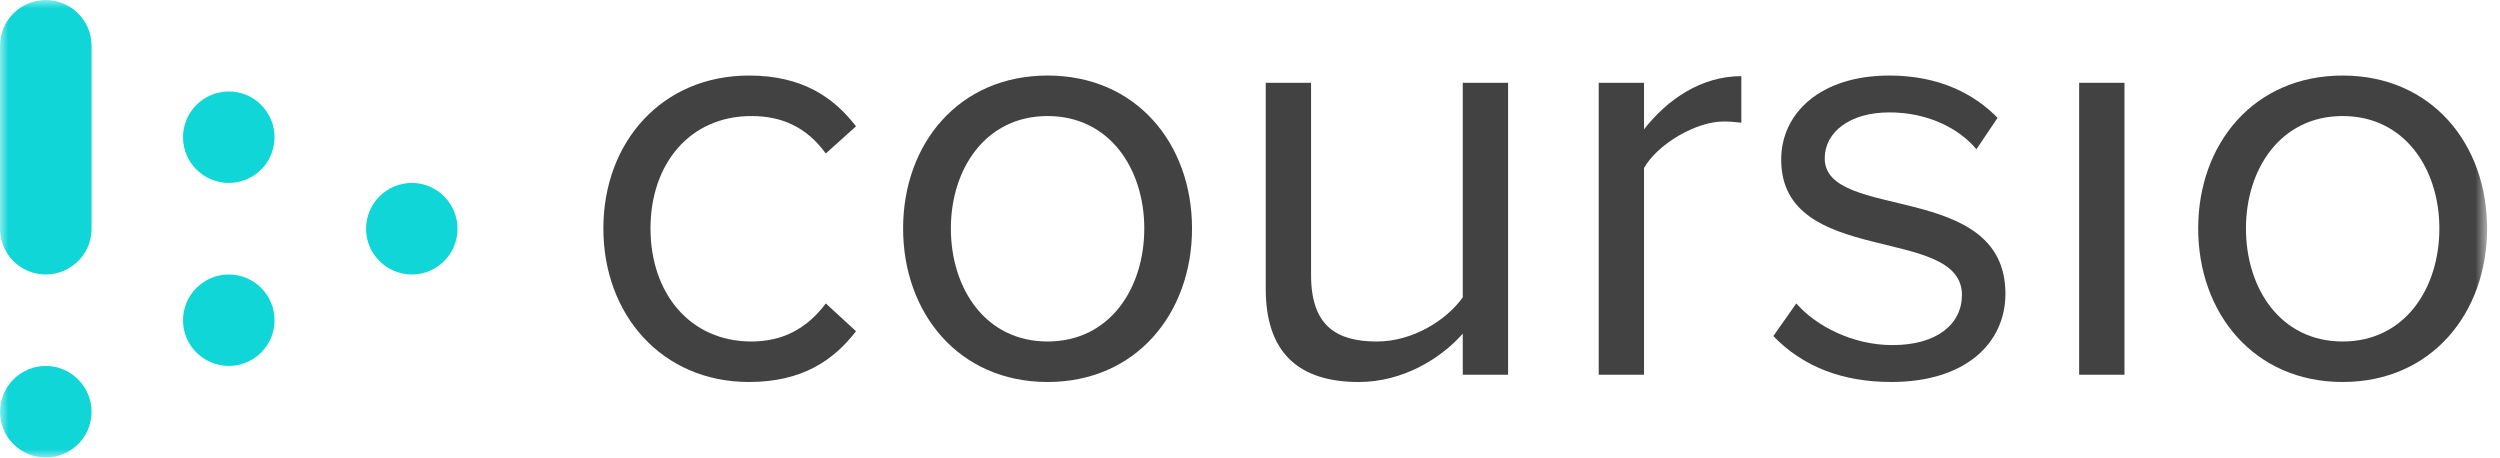 <?xml version="1.0" encoding="UTF-8"?>
<svg width="153px" height="28px" viewBox="0 0 153 28" version="1.1" xmlns="http://www.w3.org/2000/svg" xmlns:xlink="http://www.w3.org/1999/xlink">
    <!-- Generator: Sketch 47.1 (45422) - http://www.bohemiancoding.com/sketch -->
    <title>Logo/Color</title>
    <desc>Created with Sketch.</desc>
    <defs>
        <polygon id="path-1" points="0 28 152.211 28 152.211 0 0 0"></polygon>
    </defs>
    <g id="Symbols" stroke="none" stroke-width="1" fill="none" fill-rule="evenodd">
        <g id="Logo/Color">
            <g>
                <path d="M36.926,13.981 C36.926,8.691 40.514,4.623 45.841,4.623 C49.095,4.623 51.019,5.954 52.388,7.73 L50.539,9.394 C49.355,7.767 47.839,7.102 45.989,7.102 C42.216,7.102 39.811,10.023 39.811,13.981 C39.811,17.939 42.216,20.899 45.989,20.899 C47.839,20.899 49.355,20.159 50.539,18.569 L52.388,20.271 C51.019,22.046 49.095,23.378 45.841,23.378 C40.514,23.378 36.926,19.271 36.926,13.981 Z" id="Fill-1" fill="#424242"></path>
                <path d="M70.03,13.981 C70.03,10.356 67.921,7.102 64.112,7.102 C60.301,7.102 58.193,10.356 58.193,13.981 C58.193,17.645 60.301,20.899 64.112,20.899 C67.921,20.899 70.03,17.645 70.03,13.981 M55.27,13.981 C55.27,8.802 58.674,4.623 64.112,4.623 C69.549,4.623 72.952,8.802 72.952,13.981 C72.952,19.16 69.549,23.378 64.112,23.378 C58.674,23.378 55.27,19.16 55.27,13.981" id="Fill-3" fill="#424242"></path>
                <path d="M89.521,22.935 L89.521,20.419 C88.153,21.972 85.823,23.379 83.158,23.379 C79.423,23.379 77.463,21.529 77.463,17.68 L77.463,5.068 L80.237,5.068 L80.237,16.831 C80.237,19.976 81.827,20.9 84.269,20.9 C86.415,20.9 88.486,19.642 89.521,18.199 L89.521,5.068 L92.295,5.068 L92.295,22.935 L89.521,22.935 Z" id="Fill-5" fill="#424242"></path>
                <path d="M97.841,22.935 L97.841,5.068 L100.614,5.068 L100.614,7.916 C102.057,6.066 104.129,4.66 106.57,4.66 L106.57,7.509 C106.238,7.472 105.904,7.435 105.498,7.435 C103.759,7.435 101.429,8.841 100.614,10.283 L100.614,22.935 L97.841,22.935 Z" id="Fill-7" fill="#424242"></path>
                <path d="M108.528,20.566 L109.934,18.569 C111.118,19.937 113.373,21.12 115.816,21.12 C118.553,21.12 120.07,19.826 120.07,18.05 C120.07,13.723 109.009,16.387 109.009,9.765 C109.009,6.953 111.376,4.623 115.631,4.623 C118.701,4.623 120.845,5.769 122.251,7.212 L120.957,9.136 C119.884,7.841 117.961,6.879 115.631,6.879 C113.19,6.879 111.673,8.099 111.673,9.691 C111.673,13.575 122.732,11.023 122.732,17.977 C122.732,20.973 120.329,23.378 115.741,23.378 C112.782,23.378 110.341,22.453 108.528,20.566" id="Fill-9" fill="#424242"></path>
                <mask id="mask-2" fill="white">
                    <use xlink:href="#path-1"></use>
                </mask>
                <g id="Clip-12"></g>
                <polygon id="Fill-11" fill="#424242" mask="url(#mask-2)" points="127.244 22.934 130.018 22.934 130.018 5.067 127.244 5.067"></polygon>
                <path d="M149.289,13.981 C149.289,10.356 147.179,7.102 143.37,7.102 C139.56,7.102 137.452,10.356 137.452,13.981 C137.452,17.645 139.56,20.899 143.37,20.899 C147.179,20.899 149.289,17.645 149.289,13.981 M134.529,13.981 C134.529,8.802 137.933,4.623 143.37,4.623 C148.808,4.623 152.211,8.802 152.211,13.981 C152.211,19.16 148.808,23.378 143.37,23.378 C137.933,23.378 134.529,19.16 134.529,13.981" id="Fill-13" fill="#424242" mask="url(#mask-2)"></path>
                <path d="M14.004,16.799 C12.459,16.799 11.2,18.051 11.2,19.604 C11.2,21.142 12.459,22.395 14.004,22.395 C15.55,22.395 16.802,21.142 16.802,19.604 C16.802,18.051 15.55,16.799 14.004,16.799" id="Fill-14" fill="#10D6D8" mask="url(#mask-2)"></path>
                <path d="M14.004,5.598 C12.459,5.598 11.2,6.856 11.2,8.395 C11.2,9.947 12.459,11.195 14.004,11.195 C15.55,11.195 16.802,9.947 16.802,8.395 C16.802,6.856 15.55,5.598 14.004,5.598" id="Fill-15" fill="#10D6D8" mask="url(#mask-2)"></path>
                <path d="M25.205,11.195 C23.658,11.195 22.403,12.453 22.403,14.004 C22.403,15.547 23.658,16.799 25.205,16.799 C26.748,16.799 28,15.547 28,14.004 C28,12.453 26.748,11.195 25.205,11.195" id="Fill-16" fill="#10D6D8" mask="url(#mask-2)"></path>
                <path d="M2.799,22.395 C1.252,22.395 0,23.663 0,25.201 C0,26.748 1.252,28 2.799,28 C4.348,28 5.604,26.748 5.604,25.201 C5.604,23.663 4.348,22.395 2.799,22.395" id="Fill-17" fill="#10D6D8" mask="url(#mask-2)"></path>
                <path d="M2.799,0 C1.252,0 0,1.258 0,2.798 L0,14.003 C0,15.546 1.252,16.799 2.799,16.799 C4.348,16.799 5.604,15.546 5.604,14.003 L5.604,2.798 C5.604,1.258 4.348,0 2.799,0" id="Fill-18" fill="#10D6D8" mask="url(#mask-2)"></path>
            </g>
        </g>
    </g>
</svg>
